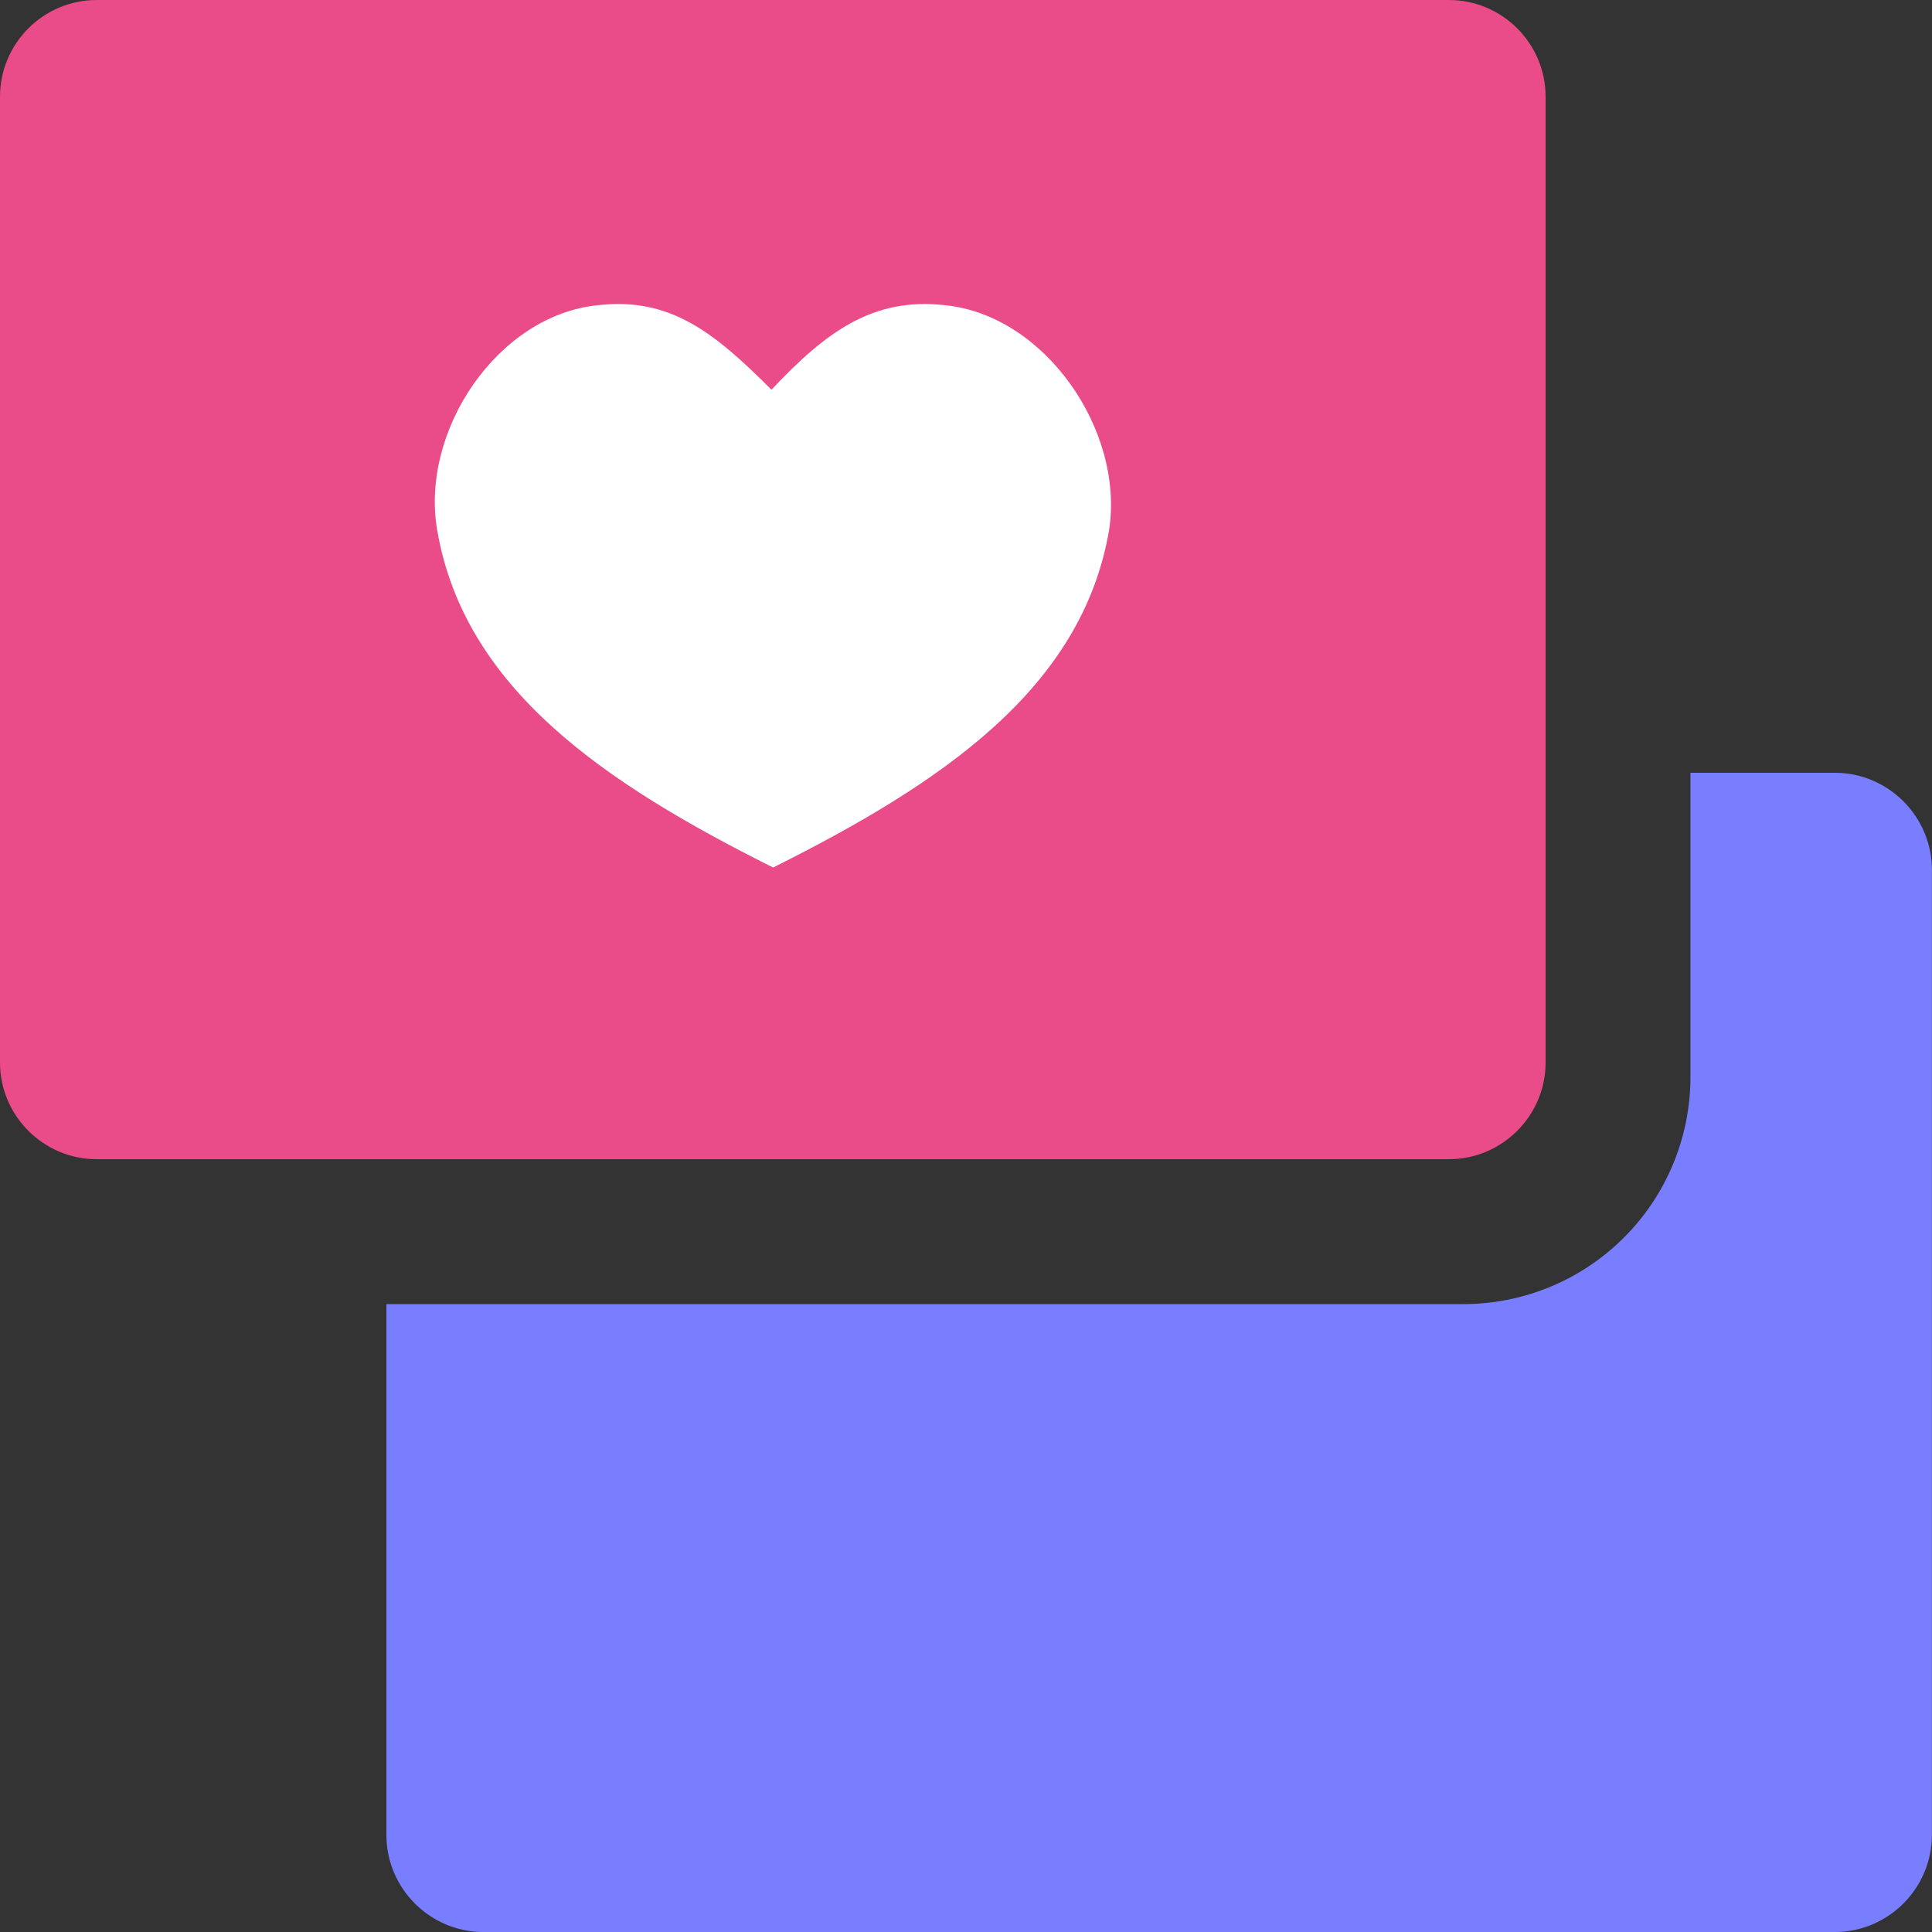 <?xml version="1.0" encoding="UTF-8"?> <svg xmlns:xlink="http://www.w3.org/1999/xlink" xmlns="http://www.w3.org/2000/svg" viewBox="0 0 35 35" fill="none" class="site-nav-dropdown-icon" width="35" height="35"><rect x="0" y="0" width="35" height="35" fill="#333333" stroke="none"/><path d="M33.241 14h-2.617v5.523a4.114 4.114 0 01-4.102 4.102H7v9.617c0 .967.791 1.758 1.758 1.758H33.24c.967 0 1.758-.791 1.758-1.758V15.758c0-.967-.791-1.758-1.758-1.758z" fill="#787EFF"></path><path d="M26.25 21H1.75C.787 21 0 20.212 0 19.25V1.75C0 .787.787 0 1.75 0h24.5C27.212 0 28 .787 28 1.75v17.5c0 .962-.788 1.75-1.75 1.75z" fill="#EA4C89"></path><path d="M17.126 5.53c-1.315-.153-2.172.49-3.15 1.53-1.04-1.04-1.836-1.683-3.151-1.53-1.805.183-3.212 2.263-2.906 4.068.49 2.875 3.028 4.588 6.087 6.118 3.059-1.53 5.598-3.243 6.087-6.118.275-1.805-1.162-3.885-2.967-4.068z" fill="#FFFFFF"></path></svg> 